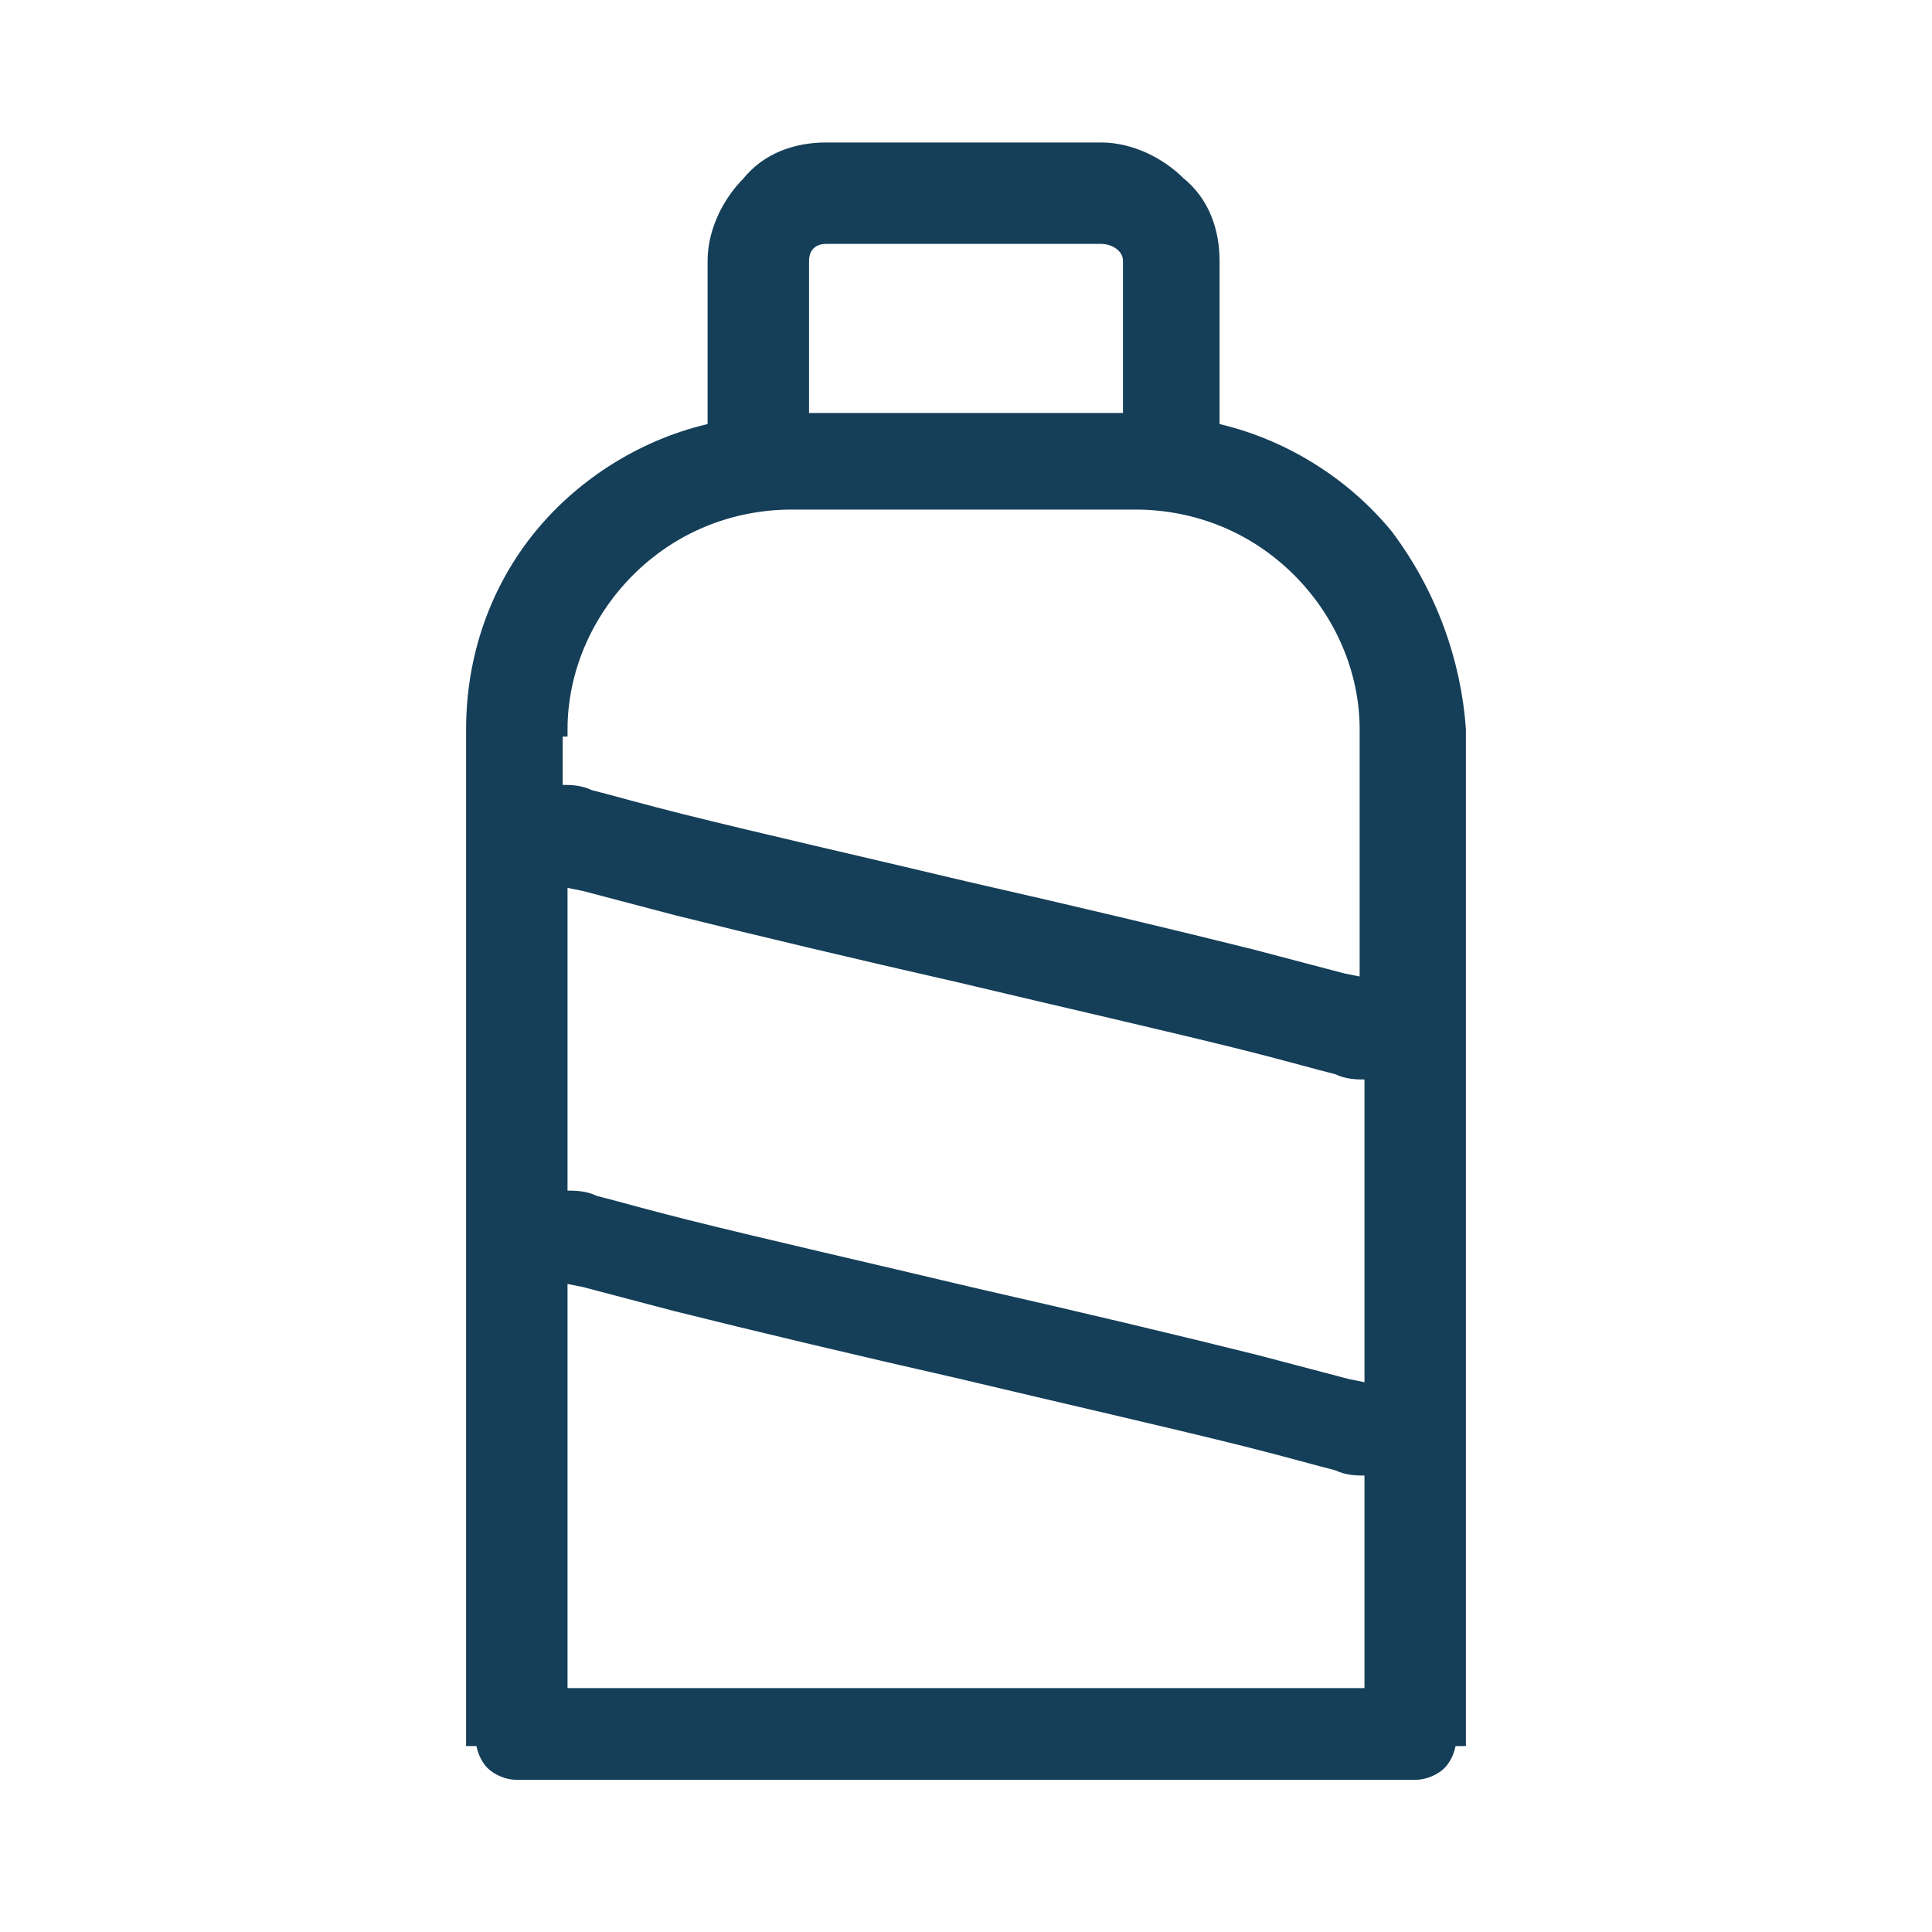 <?xml version="1.0" encoding="utf-8"?>
<!-- Generator: Adobe Illustrator 26.5.0, SVG Export Plug-In . SVG Version: 6.00 Build 0)  -->
<svg version="1.1" id="Слой_1" xmlns="http://www.w3.org/2000/svg" xmlns:xlink="http://www.w3.org/1999/xlink" x="0px" y="0px"
	 width="40px" height="40px" viewBox="0 0 40 40" enable-background="new 0 0 40 40" xml:space="preserve">
<path fill="#153E58" stroke="#153E58" stroke-width="0.3" d="M28.7,11.1c-0.9-1.1-2.2-1.9-3.6-2.2V5.4v0c0-0.6-0.2-1.2-0.7-1.6
	c-0.4-0.4-1-0.7-1.6-0.7h0h-5.7h0c-0.6,0-1.2,0.2-1.6,0.7c-0.4,0.4-0.7,1-0.7,1.6v0v3.5c-1.4,0.3-2.7,1.1-3.6,2.2
	c-0.9,1.1-1.4,2.5-1.4,4v0V36v0H10c0,0.2,0.1,0.4,0.2,0.5c0.1,0.1,0.3,0.2,0.5,0.2h18.6c0.2,0,0.4-0.1,0.5-0.2
	c0.1-0.1,0.2-0.3,0.2-0.5h0.2v0V15.1v0C30.1,13.7,29.6,12.3,28.7,11.1z M17.1,4.9h5.7c0.3,0,0.6,0.2,0.6,0.5v3.3h-6.8l0-3.3
	C16.6,5.1,16.8,4.9,17.1,4.9z M11.6,15.1C11.6,15.1,11.6,15.1,11.6,15.1c0-1.2,0.5-2.4,1.4-3.3c0.9-0.9,2.1-1.4,3.4-1.4h0h7.1
	c1.3,0,2.5,0.5,3.4,1.4c0.9,0.9,1.4,2.1,1.4,3.3v5.3l0,0l-0.5-0.1l-1.9-0.5c-1.6-0.4-3.7-0.9-5.9-1.4c-2.1-0.5-4.3-1-5.9-1.4
	c-0.8-0.2-1.5-0.4-1.9-0.5c-0.2-0.1-0.4-0.1-0.6-0.1c0,0-0.1,0-0.1,0V15.1z M28.4,35.1l-16.8,0v-8.7l0,0l0.5,0.1l1.9,0.5
	c1.6,0.4,3.7,0.9,5.9,1.4c2.1,0.5,4.3,1,5.9,1.4c0.8,0.2,1.5,0.4,1.9,0.5c0.2,0.1,0.4,0.1,0.6,0.1c0,0,0.1,0,0.1,0V35.1z M28.4,28.8
	L28.4,28.8l-0.5-0.1l-1.9-0.5c-1.6-0.4-3.7-0.9-5.9-1.4c-2.1-0.5-4.3-1-5.9-1.4c-0.8-0.2-1.5-0.4-1.9-0.5c-0.2-0.1-0.4-0.1-0.6-0.1
	c0,0-0.1,0-0.1,0v-6.6l0,0l0.5,0.1l1.9,0.5c1.6,0.4,3.7,0.9,5.9,1.4c2.1,0.5,4.3,1,5.9,1.4c0.8,0.2,1.5,0.4,1.9,0.5
	c0.2,0.1,0.4,0.1,0.6,0.1c0,0,0.1,0,0.1,0V28.8z"/>
</svg>
